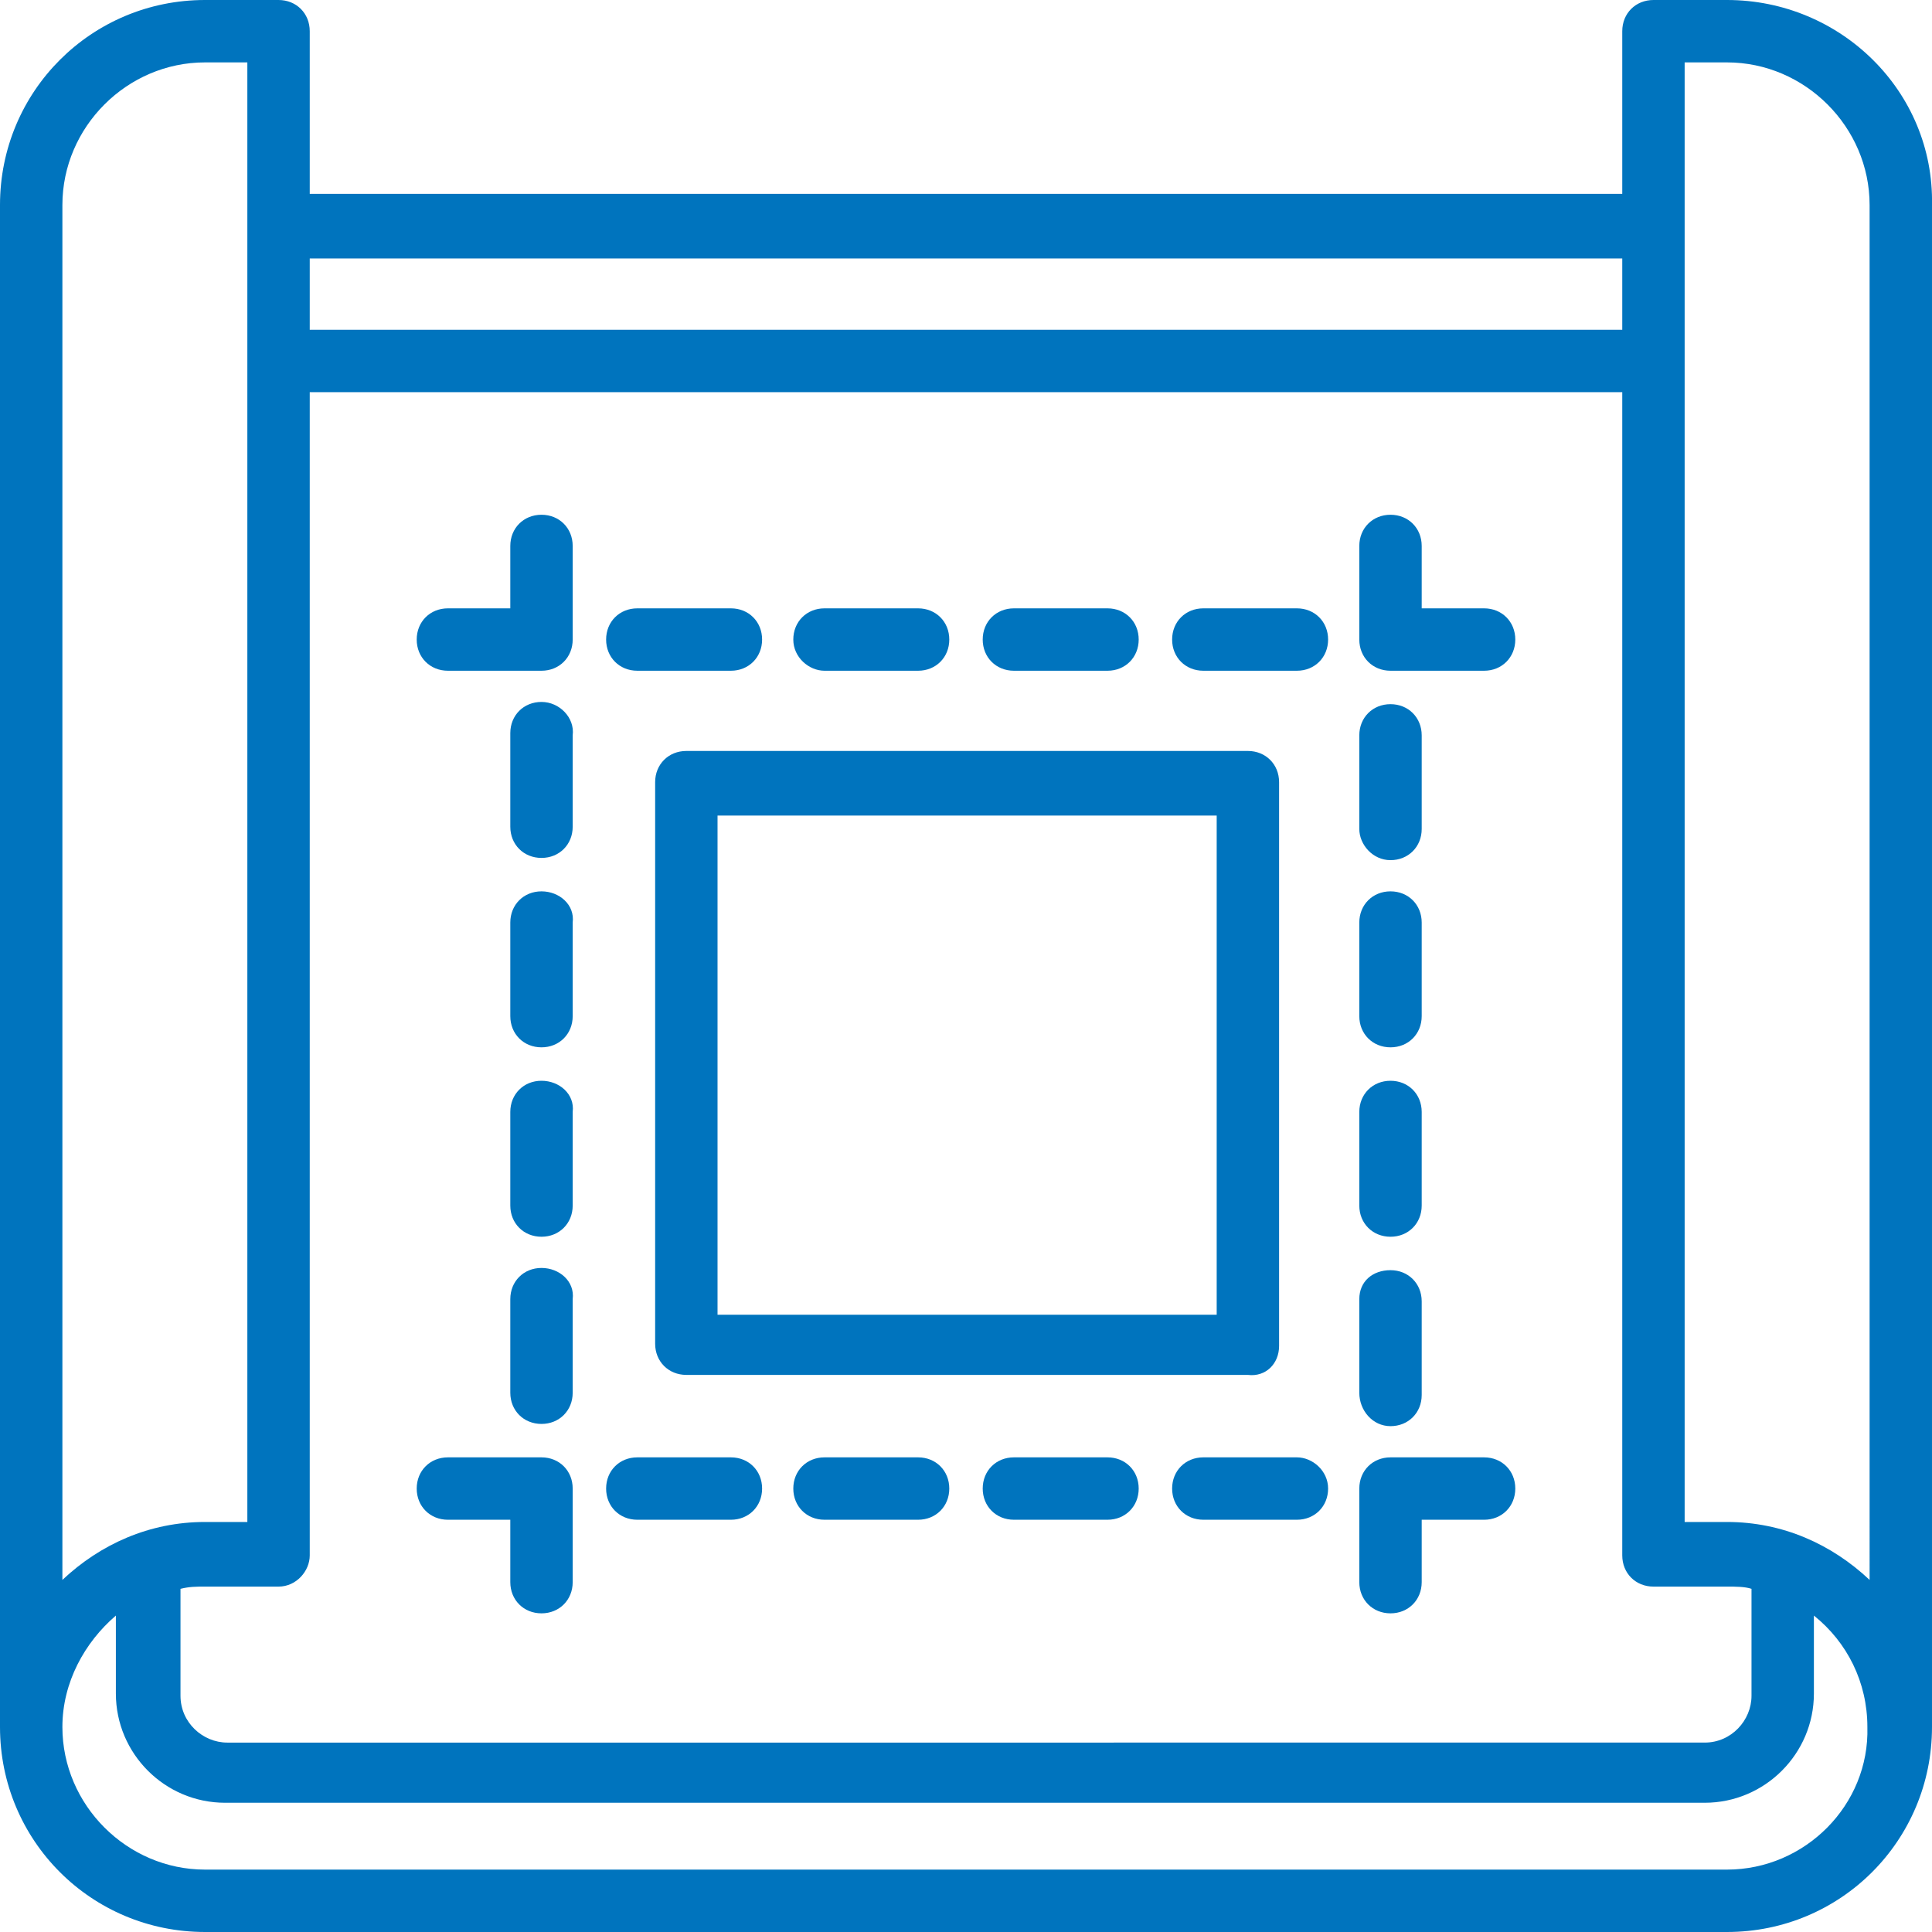 <?xml version="1.0" encoding="utf-8"?>
<!-- Generator: Adobe Illustrator 26.3.1, SVG Export Plug-In . SVG Version: 6.00 Build 0)  -->
<svg version="1.1" id="_イヤー_2" xmlns="http://www.w3.org/2000/svg" xmlns:xlink="http://www.w3.org/1999/xlink" x="0px"
	 y="0px" viewBox="0 0 86.7 86.7" style="enable-background:new 0 0 86.7 86.7;" xml:space="preserve">
<style type="text/css">
	.st0{fill:#0074BE;}
</style>
<g id="Text_1">
	<g>
		<path class="st0" d="M28.6,30.1h4.2c0.8,0,1.4-0.6,1.4-1.4s-0.6-1.4-1.4-1.4h-4.2c-0.8,0-1.4,0.6-1.4,1.4S27.8,30.1,28.6,30.1z"/>
		<path class="st0" d="M62.4,30.1h4.2c0.8,0,1.4-0.6,1.4-1.4s-0.6-1.4-1.4-1.4h-2.8v-2.8c0-0.8-0.6-1.4-1.4-1.4S61,23.7,61,24.5v4.2
			C61,29.5,61.6,30.1,62.4,30.1z"/>
		<path class="st0" d="M49.7,65.4h-4.2c-0.8,0-1.4,0.6-1.4,1.4s0.6,1.4,1.4,1.4h4.2c0.8,0,1.4-0.6,1.4-1.4S50.5,65.4,49.7,65.4z"/>
		<path class="st0" d="M58.2,65.4H54c-0.8,0-1.4,0.6-1.4,1.4s0.6,1.4,1.4,1.4h4.2c0.8,0,1.4-0.6,1.4-1.4S58.9,65.4,58.2,65.4z"/>
		<path class="st0" d="M62.4,38.6c0.8,0,1.4-0.6,1.4-1.4V33c0-0.8-0.6-1.4-1.4-1.4S61,32.2,61,33v4.2C61,37.9,61.6,38.6,62.4,38.6z"
			/>
		<path class="st0" d="M62.4,47c0.8,0,1.4-0.6,1.4-1.4v-4.2c0-0.8-0.6-1.4-1.4-1.4S61,40.6,61,41.4v4.2C61,46.4,61.6,47,62.4,47z"/>
		<path class="st0" d="M62.4,55.5c0.8,0,1.4-0.6,1.4-1.4v-4.2c0-0.8-0.6-1.4-1.4-1.4S61,49.1,61,49.9v4.2
			C61,54.9,61.6,55.5,62.4,55.5z"/>
		<path class="st0" d="M24.3,48.5c-0.8,0-1.4,0.6-1.4,1.4v4.2c0,0.8,0.6,1.4,1.4,1.4s1.4-0.6,1.4-1.4v-4.2
			C25.8,49.1,25.1,48.5,24.3,48.5z"/>
		<path class="st0" d="M24.3,40c-0.8,0-1.4,0.6-1.4,1.4v4.2c0,0.8,0.6,1.4,1.4,1.4s1.4-0.6,1.4-1.4v-4.2C25.8,40.6,25.1,40,24.3,40z
			"/>
		<path class="st0" d="M41.2,65.4H37c-0.8,0-1.4,0.6-1.4,1.4s0.6,1.4,1.4,1.4h4.2c0.8,0,1.4-0.6,1.4-1.4S42,65.4,41.2,65.4z"/>
		<path class="st0" d="M57.4,60.4V35.1c0-0.8-0.6-1.4-1.4-1.4H30.8c-0.8,0-1.4,0.6-1.4,1.4v25.2c0,0.8,0.6,1.4,1.4,1.4H56
			C56.8,61.8,57.4,61.2,57.4,60.4z M54.6,59H32.2V36.6h22.4C54.6,36.6,54.6,59,54.6,59z"/>
		<path class="st0" d="M20.1,68.2h2.8V71c0,0.8,0.6,1.4,1.4,1.4s1.4-0.6,1.4-1.4v-4.2c0-0.8-0.6-1.4-1.4-1.4h-4.2
			c-0.8,0-1.4,0.6-1.4,1.4S19.3,68.2,20.1,68.2z"/>
		<path class="st0" d="M24.3,56.9c-0.8,0-1.4,0.6-1.4,1.4v4.2c0,0.8,0.6,1.4,1.4,1.4s1.4-0.6,1.4-1.4v-4.2
			C25.8,57.5,25.1,56.9,24.3,56.9z"/>
		<path class="st0" d="M20.1,30.1h4.2c0.8,0,1.4-0.6,1.4-1.4v-4.2c0-0.8-0.6-1.4-1.4-1.4s-1.4,0.6-1.4,1.4v2.8h-2.8
			c-0.8,0-1.4,0.6-1.4,1.4S19.3,30.1,20.1,30.1z"/>
		<path class="st0" d="M62.4,64c0.8,0,1.4-0.6,1.4-1.4v-4.2c0-0.8-0.6-1.4-1.4-1.4S61,57.5,61,58.3v4.2C61,63.3,61.6,64,62.4,64z"/>
		<path class="st0" d="M77.5,0h-3.3c-0.8,0-1.4,0.6-1.4,1.4v7.3H13.9V1.4c0-0.8-0.6-1.4-1.4-1.4H9.2C4.1,0,0,4.1,0,9.2v68.3
			c0,5.1,4.1,9.2,9.2,9.2h68.3c5.1,0,9.2-4.1,9.2-9.2V9.2C86.8,4.1,82.6,0,77.5,0z M13.9,11.6h58.9v3.2H13.9V11.6z M13.9,69.8V17.6
			h58.9v52.2c0,0.8,0.6,1.4,1.4,1.4h3.3c0.4,0,0.8,0,1.1,0.1c0,0.1,0,0.1,0,0.2v4.6c0,1.1-0.9,2.1-2.1,2.1H10.2
			c-1.1,0-2.1-0.9-2.1-2.1v-4.6c0-0.1,0-0.1,0-0.2c0.4-0.1,0.7-0.1,1.1-0.1h3.3C13.3,71.2,13.9,70.5,13.9,69.8L13.9,69.8z M2.8,9.2
			c0-3.5,2.9-6.4,6.4-6.4h1.9v65.5H9.2c-2.5,0-4.7,1-6.4,2.6V9.2z M77.5,83.9H9.2c-3.5,0-6.4-2.9-6.4-6.4c0-2,1-3.8,2.4-5v3.5
			c0,2.7,2.2,4.9,4.9,4.9h66.4c2.7,0,4.9-2.2,4.9-4.9v-3.5c1.5,1.2,2.4,3,2.4,5C83.9,81,81,83.9,77.5,83.9z M83.9,70.9
			c-1.7-1.6-3.9-2.6-6.4-2.6h-1.9V2.8h1.9c3.5,0,6.4,2.9,6.4,6.4V70.9L83.9,70.9z"/>
		<path class="st0" d="M28.6,68.2h4.2c0.8,0,1.4-0.6,1.4-1.4s-0.6-1.4-1.4-1.4h-4.2c-0.8,0-1.4,0.6-1.4,1.4S27.8,68.2,28.6,68.2z"/>
		<path class="st0" d="M37,30.1h4.2c0.8,0,1.4-0.6,1.4-1.4s-0.6-1.4-1.4-1.4H37c-0.8,0-1.4,0.6-1.4,1.4S36.3,30.1,37,30.1z"/>
		<path class="st0" d="M54,30.1h4.2c0.8,0,1.4-0.6,1.4-1.4s-0.6-1.4-1.4-1.4H54c-0.8,0-1.4,0.6-1.4,1.4S53.2,30.1,54,30.1z"/>
		<path class="st0" d="M62.4,72.4c0.8,0,1.4-0.6,1.4-1.4v-2.8h2.8c0.8,0,1.4-0.6,1.4-1.4s-0.6-1.4-1.4-1.4h-4.2
			c-0.8,0-1.4,0.6-1.4,1.4V71C61,71.8,61.6,72.4,62.4,72.4z"/>
		<path class="st0" d="M45.5,30.1h4.2c0.8,0,1.4-0.6,1.4-1.4s-0.6-1.4-1.4-1.4h-4.2c-0.8,0-1.4,0.6-1.4,1.4S44.7,30.1,45.5,30.1z"/>
		<path class="st0" d="M24.3,31.5c-0.8,0-1.4,0.6-1.4,1.4v4.2c0,0.8,0.6,1.4,1.4,1.4s1.4-0.6,1.4-1.4V33
			C25.8,32.2,25.1,31.5,24.3,31.5z"/>
	</g>
</g>
</svg>
